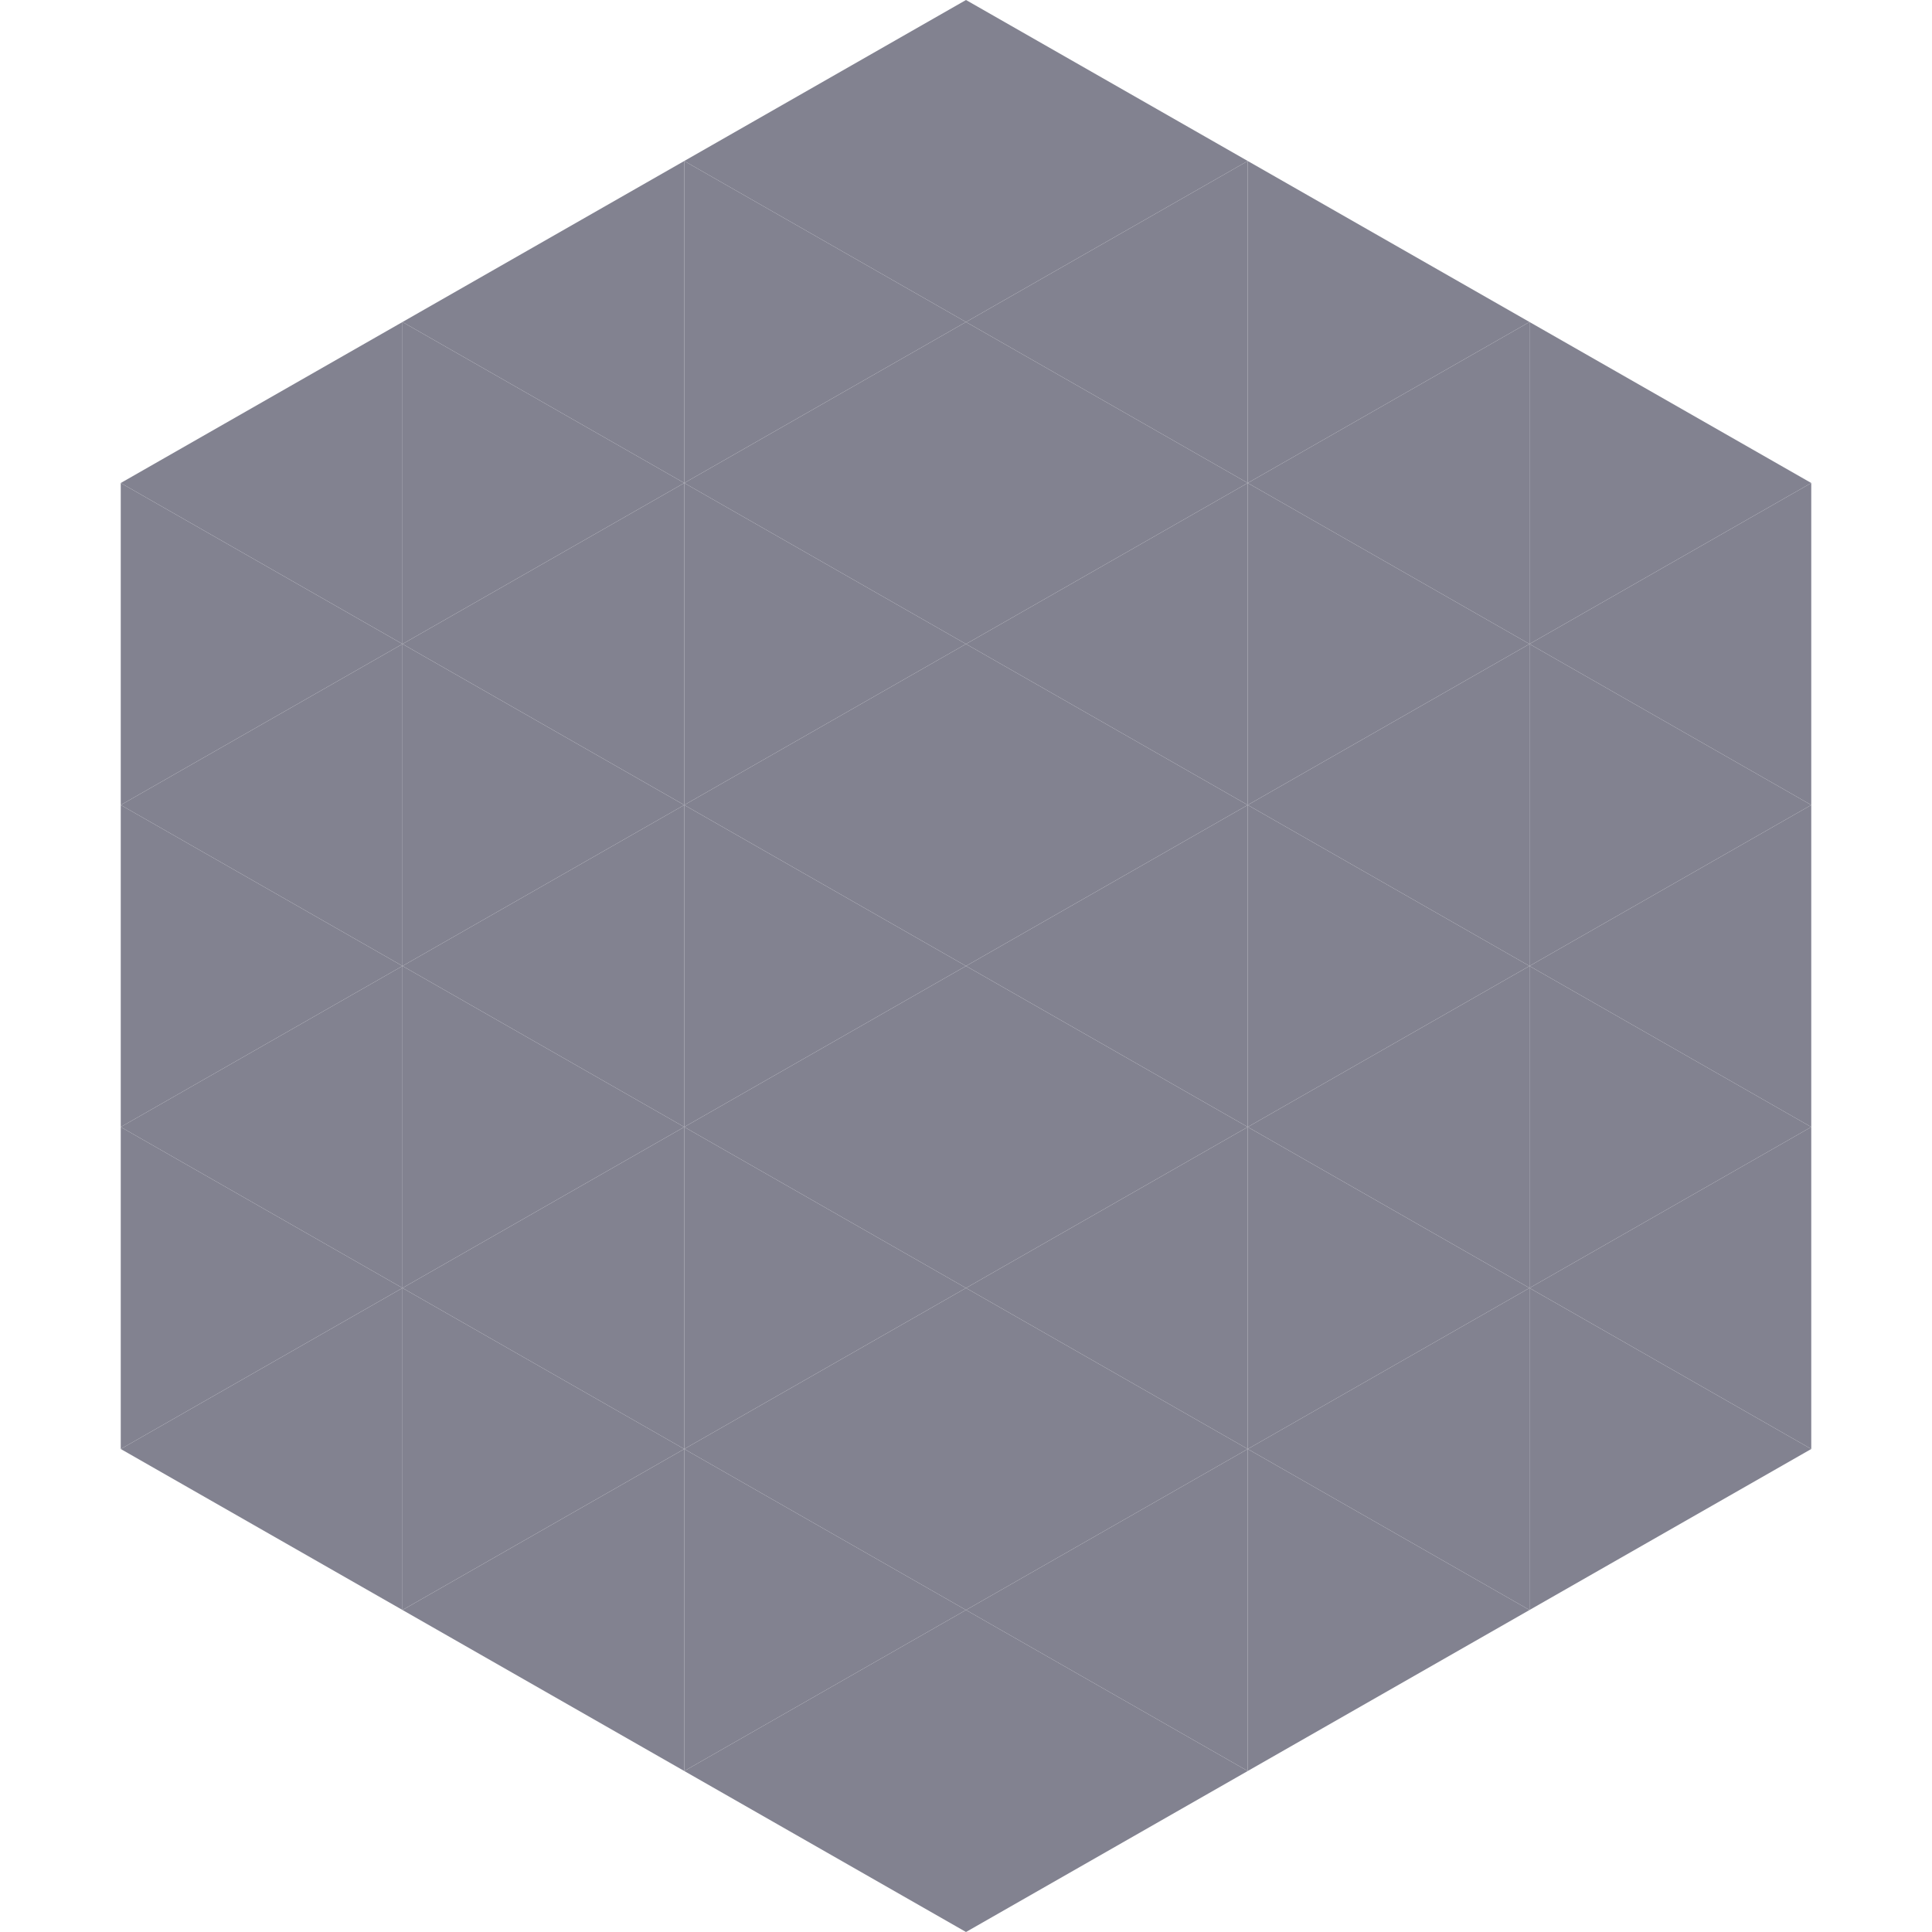 <?xml version="1.0"?>
<!-- Generated by SVGo -->
<svg width="240" height="240"
     xmlns="http://www.w3.org/2000/svg"
     xmlns:xlink="http://www.w3.org/1999/xlink">
<polygon points="50,40 15,60 50,80" style="fill:rgb(130,130,144)" />
<polygon points="190,40 225,60 190,80" style="fill:rgb(130,130,144)" />
<polygon points="15,60 50,80 15,100" style="fill:rgb(130,130,144)" />
<polygon points="225,60 190,80 225,100" style="fill:rgb(130,130,144)" />
<polygon points="50,80 15,100 50,120" style="fill:rgb(130,130,144)" />
<polygon points="190,80 225,100 190,120" style="fill:rgb(130,130,144)" />
<polygon points="15,100 50,120 15,140" style="fill:rgb(130,130,144)" />
<polygon points="225,100 190,120 225,140" style="fill:rgb(130,130,144)" />
<polygon points="50,120 15,140 50,160" style="fill:rgb(130,130,144)" />
<polygon points="190,120 225,140 190,160" style="fill:rgb(130,130,144)" />
<polygon points="15,140 50,160 15,180" style="fill:rgb(130,130,144)" />
<polygon points="225,140 190,160 225,180" style="fill:rgb(130,130,144)" />
<polygon points="50,160 15,180 50,200" style="fill:rgb(130,130,144)" />
<polygon points="190,160 225,180 190,200" style="fill:rgb(130,130,144)" />
<polygon points="15,180 50,200 15,220" style="fill:rgb(255,255,255); fill-opacity:0" />
<polygon points="225,180 190,200 225,220" style="fill:rgb(255,255,255); fill-opacity:0" />
<polygon points="50,0 85,20 50,40" style="fill:rgb(255,255,255); fill-opacity:0" />
<polygon points="190,0 155,20 190,40" style="fill:rgb(255,255,255); fill-opacity:0" />
<polygon points="85,20 50,40 85,60" style="fill:rgb(130,130,144)" />
<polygon points="155,20 190,40 155,60" style="fill:rgb(130,130,144)" />
<polygon points="50,40 85,60 50,80" style="fill:rgb(130,130,144)" />
<polygon points="190,40 155,60 190,80" style="fill:rgb(130,130,144)" />
<polygon points="85,60 50,80 85,100" style="fill:rgb(130,130,144)" />
<polygon points="155,60 190,80 155,100" style="fill:rgb(130,130,144)" />
<polygon points="50,80 85,100 50,120" style="fill:rgb(130,130,144)" />
<polygon points="190,80 155,100 190,120" style="fill:rgb(130,130,144)" />
<polygon points="85,100 50,120 85,140" style="fill:rgb(130,130,144)" />
<polygon points="155,100 190,120 155,140" style="fill:rgb(130,130,144)" />
<polygon points="50,120 85,140 50,160" style="fill:rgb(130,130,144)" />
<polygon points="190,120 155,140 190,160" style="fill:rgb(130,130,144)" />
<polygon points="85,140 50,160 85,180" style="fill:rgb(130,130,144)" />
<polygon points="155,140 190,160 155,180" style="fill:rgb(130,130,144)" />
<polygon points="50,160 85,180 50,200" style="fill:rgb(130,130,144)" />
<polygon points="190,160 155,180 190,200" style="fill:rgb(130,130,144)" />
<polygon points="85,180 50,200 85,220" style="fill:rgb(130,130,144)" />
<polygon points="155,180 190,200 155,220" style="fill:rgb(130,130,144)" />
<polygon points="120,0 85,20 120,40" style="fill:rgb(130,130,144)" />
<polygon points="120,0 155,20 120,40" style="fill:rgb(130,130,144)" />
<polygon points="85,20 120,40 85,60" style="fill:rgb(130,130,144)" />
<polygon points="155,20 120,40 155,60" style="fill:rgb(130,130,144)" />
<polygon points="120,40 85,60 120,80" style="fill:rgb(130,130,144)" />
<polygon points="120,40 155,60 120,80" style="fill:rgb(130,130,144)" />
<polygon points="85,60 120,80 85,100" style="fill:rgb(130,130,144)" />
<polygon points="155,60 120,80 155,100" style="fill:rgb(130,130,144)" />
<polygon points="120,80 85,100 120,120" style="fill:rgb(130,130,144)" />
<polygon points="120,80 155,100 120,120" style="fill:rgb(130,130,144)" />
<polygon points="85,100 120,120 85,140" style="fill:rgb(130,130,144)" />
<polygon points="155,100 120,120 155,140" style="fill:rgb(130,130,144)" />
<polygon points="120,120 85,140 120,160" style="fill:rgb(130,130,144)" />
<polygon points="120,120 155,140 120,160" style="fill:rgb(130,130,144)" />
<polygon points="85,140 120,160 85,180" style="fill:rgb(130,130,144)" />
<polygon points="155,140 120,160 155,180" style="fill:rgb(130,130,144)" />
<polygon points="120,160 85,180 120,200" style="fill:rgb(130,130,144)" />
<polygon points="120,160 155,180 120,200" style="fill:rgb(130,130,144)" />
<polygon points="85,180 120,200 85,220" style="fill:rgb(130,130,144)" />
<polygon points="155,180 120,200 155,220" style="fill:rgb(130,130,144)" />
<polygon points="120,200 85,220 120,240" style="fill:rgb(130,130,144)" />
<polygon points="120,200 155,220 120,240" style="fill:rgb(130,130,144)" />
<polygon points="85,220 120,240 85,260" style="fill:rgb(255,255,255); fill-opacity:0" />
<polygon points="155,220 120,240 155,260" style="fill:rgb(255,255,255); fill-opacity:0" />
</svg>
